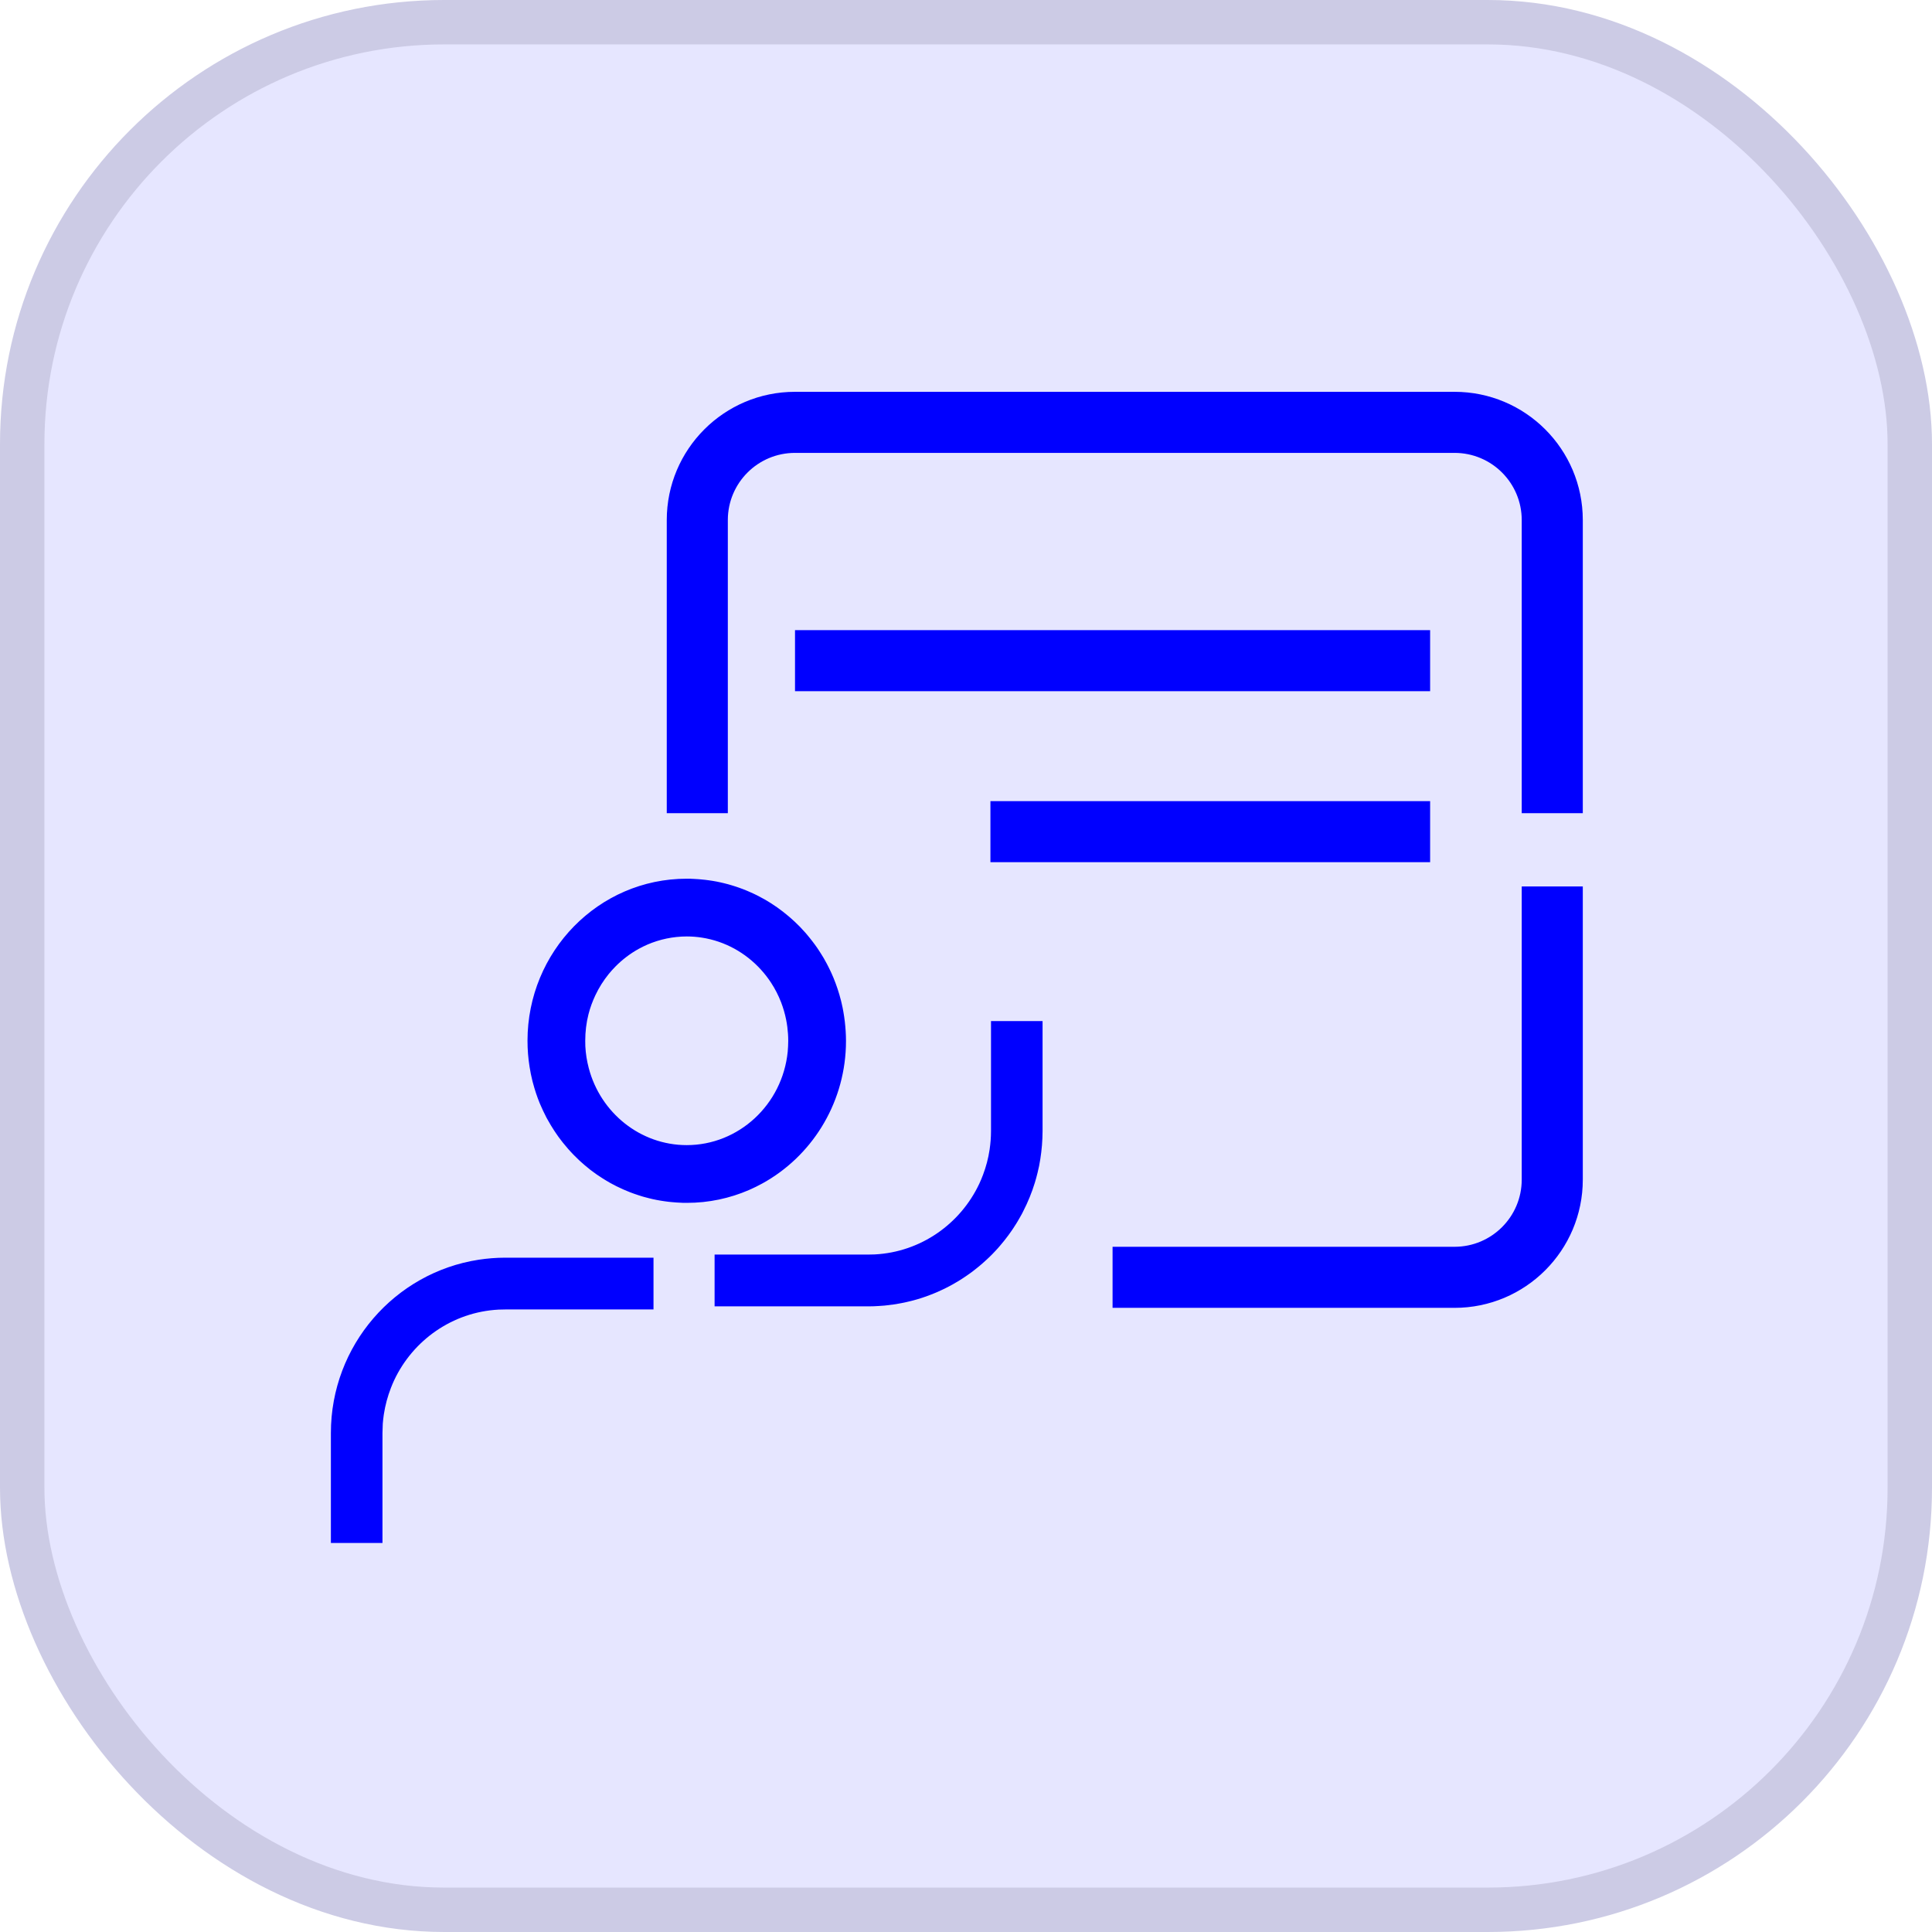 <svg width="87" height="87" viewBox="0 0 87 87" fill="none" xmlns="http://www.w3.org/2000/svg">
<rect x="1" y="1" width="85" height="85" rx="19" fill="#E6E6FF"/>
<rect x="1" y="1" width="85" height="85" rx="19" stroke="#CCCBE5" stroke-width="2"/>
<path d="M29.428 58.966H22.763L22.453 58.973C20.372 59.083 18.593 60.355 17.747 62.16C17.698 62.264 17.653 62.373 17.608 62.487C17.458 62.872 17.347 63.276 17.284 63.695C17.264 63.831 17.248 63.97 17.237 64.109L17.223 64.53V69.481H14.9V64.53C14.901 60.581 17.784 57.308 21.554 56.727C21.943 56.668 22.342 56.635 22.749 56.635H29.428V58.966ZM71.275 53.119C71.275 56.308 68.689 58.894 65.5 58.894H50.1V56.144H65.5C67.171 56.144 68.525 54.79 68.525 53.119V39.919H71.275V53.119ZM46.948 50.931L46.94 51.256C46.932 51.473 46.913 51.687 46.888 51.895C46.863 52.095 46.833 52.298 46.793 52.5C46.771 52.609 46.745 52.715 46.721 52.816C46.686 52.959 46.647 53.105 46.603 53.249C46.466 53.699 46.289 54.13 46.079 54.54C46.069 54.56 46.038 54.622 46.017 54.663C45.982 54.727 45.945 54.791 45.915 54.844C45.89 54.888 45.859 54.943 45.827 54.996C45.802 55.038 45.774 55.084 45.755 55.114C45.712 55.183 45.666 55.255 45.617 55.328L45.539 55.442C45.499 55.5 45.453 55.565 45.405 55.63C45.346 55.71 45.285 55.788 45.226 55.863C45.216 55.875 45.205 55.889 45.194 55.902C45.146 55.962 45.097 56.021 45.049 56.077C45.011 56.121 44.971 56.169 44.929 56.216C44.884 56.265 44.838 56.314 44.8 56.355C44.769 56.388 44.724 56.437 44.681 56.48C44.632 56.53 44.582 56.578 44.539 56.62C44.502 56.656 44.46 56.695 44.417 56.734C44.364 56.784 44.307 56.834 44.264 56.872C44.224 56.907 44.175 56.95 44.126 56.991C44.078 57.031 44.03 57.071 43.989 57.103C43.942 57.141 43.889 57.183 43.835 57.225C43.789 57.26 43.744 57.294 43.702 57.324C43.652 57.361 43.594 57.402 43.535 57.442C43.475 57.484 43.413 57.525 43.363 57.558C43.328 57.581 43.28 57.612 43.233 57.641C43.171 57.68 43.108 57.716 43.051 57.75C43.007 57.776 42.952 57.809 42.897 57.84C42.85 57.865 42.804 57.891 42.757 57.916C42.69 57.952 42.619 57.987 42.548 58.023C42.501 58.045 42.453 58.068 42.415 58.086C42.349 58.117 42.279 58.15 42.208 58.181C42.154 58.204 42.099 58.227 42.054 58.245C42.005 58.265 41.943 58.29 41.882 58.313C41.804 58.343 41.726 58.371 41.649 58.398C41.609 58.412 41.567 58.426 41.532 58.438C41.465 58.459 41.395 58.482 41.325 58.503C41.264 58.521 41.199 58.539 41.133 58.557C41.072 58.573 41.009 58.588 40.958 58.601C40.89 58.617 40.819 58.635 40.746 58.65C40.7 58.66 40.654 58.669 40.613 58.677C40.526 58.694 40.435 58.712 40.342 58.727C40.304 58.733 40.264 58.738 40.235 58.742C40.144 58.755 40.051 58.767 39.957 58.777C39.919 58.782 39.873 58.788 39.828 58.792C39.747 58.8 39.667 58.804 39.59 58.809C39.536 58.812 39.472 58.817 39.408 58.819C39.392 58.82 39.336 58.823 39.301 58.824H39.293L39.105 58.826H32.179V56.495H39.086L39.395 56.488C41.47 56.378 43.245 55.112 44.094 53.313C44.156 53.182 44.213 53.044 44.266 52.904C44.403 52.541 44.505 52.16 44.563 51.766C44.604 51.492 44.626 51.213 44.626 50.931V45.98H46.948V50.931ZM31.102 39.571H31.109C31.128 39.572 31.145 39.574 31.157 39.574C31.172 39.575 31.18 39.575 31.189 39.575C31.266 39.578 31.341 39.583 31.413 39.588C31.453 39.591 31.492 39.594 31.528 39.597C31.601 39.603 31.679 39.611 31.758 39.62C31.814 39.627 31.869 39.633 31.92 39.641C31.979 39.649 32.037 39.657 32.095 39.667C32.156 39.677 32.218 39.688 32.275 39.699C32.331 39.71 32.39 39.723 32.45 39.736C32.507 39.749 32.564 39.763 32.611 39.774C32.663 39.787 32.729 39.804 32.794 39.821C32.849 39.836 32.903 39.853 32.951 39.867C33.013 39.886 33.074 39.904 33.134 39.924C33.186 39.941 33.238 39.96 33.288 39.977C33.341 39.996 33.398 40.016 33.455 40.038C33.52 40.063 33.583 40.089 33.639 40.112C33.681 40.13 33.725 40.149 33.77 40.169C33.825 40.193 33.881 40.218 33.937 40.244C33.985 40.267 34.036 40.291 34.086 40.316C34.152 40.35 34.219 40.386 34.285 40.422C34.313 40.437 34.346 40.453 34.379 40.472C34.44 40.506 34.501 40.541 34.55 40.57C34.592 40.595 34.65 40.631 34.705 40.666L34.995 40.859C35.026 40.881 35.061 40.908 35.081 40.923C35.134 40.961 35.193 41.004 35.251 41.049C35.305 41.091 35.359 41.135 35.4 41.169C35.442 41.203 35.488 41.241 35.533 41.279C35.557 41.3 35.582 41.32 35.603 41.339C35.657 41.386 35.718 41.441 35.778 41.497C35.827 41.543 35.877 41.592 35.914 41.629C35.938 41.652 35.981 41.694 36.017 41.73C36.065 41.78 36.112 41.832 36.15 41.874C36.179 41.905 36.222 41.95 36.26 41.993C36.289 42.027 36.328 42.072 36.344 42.091C36.386 42.14 36.432 42.197 36.478 42.255C36.519 42.305 36.559 42.357 36.591 42.399C36.617 42.434 36.656 42.484 36.691 42.532C36.73 42.585 36.768 42.638 36.798 42.682C36.82 42.713 36.852 42.763 36.882 42.808C36.918 42.862 36.954 42.92 36.98 42.962C37.008 43.008 37.043 43.061 37.075 43.116L37.1 43.158C37.146 43.239 37.193 43.323 37.239 43.41C37.269 43.466 37.303 43.535 37.32 43.57C37.341 43.611 37.37 43.668 37.395 43.723C37.415 43.764 37.436 43.81 37.449 43.84C37.477 43.901 37.508 43.973 37.538 44.046C37.605 44.209 37.665 44.374 37.719 44.536C37.776 44.709 37.828 44.885 37.873 45.065C37.883 45.106 37.894 45.151 37.9 45.181C37.915 45.242 37.93 45.307 37.943 45.374C37.956 45.437 37.967 45.501 37.977 45.555C38.003 45.702 38.025 45.852 38.043 46.003C38.075 46.283 38.096 46.572 38.096 46.868L38.092 47.127C38.001 49.785 36.511 52.084 34.346 53.283C34.143 53.395 33.934 53.498 33.72 53.591C33.291 53.776 32.839 53.92 32.371 54.018C32.138 54.066 31.9 54.104 31.659 54.129C31.418 54.154 31.172 54.166 30.924 54.166H30.914L30.744 54.164H30.739C30.714 54.163 30.691 54.162 30.68 54.161C30.673 54.161 30.668 54.16 30.665 54.16C30.664 54.16 30.663 54.16 30.662 54.16C30.602 54.158 30.535 54.155 30.468 54.15C30.4 54.146 30.333 54.139 30.273 54.134C30.222 54.129 30.169 54.125 30.116 54.119C30.054 54.112 29.988 54.102 29.92 54.093C29.865 54.085 29.807 54.077 29.75 54.067C29.688 54.057 29.627 54.046 29.571 54.035C29.516 54.024 29.456 54.012 29.396 53.999C29.346 53.988 29.295 53.975 29.246 53.963C29.172 53.945 29.1 53.926 29.031 53.907C28.994 53.897 28.954 53.886 28.913 53.874C28.844 53.853 28.776 53.83 28.714 53.81C28.662 53.792 28.608 53.775 28.558 53.757C28.505 53.738 28.446 53.717 28.386 53.694C28.33 53.673 28.274 53.648 28.23 53.63C28.188 53.612 28.128 53.588 28.071 53.563C28.009 53.536 27.948 53.507 27.893 53.48C27.85 53.46 27.806 53.441 27.763 53.419C27.7 53.388 27.639 53.355 27.581 53.324C27.549 53.307 27.503 53.283 27.461 53.259C27.402 53.226 27.345 53.192 27.294 53.161C27.248 53.134 27.194 53.101 27.14 53.066C27.093 53.037 27.047 53.006 27.009 52.98C26.968 52.953 26.918 52.922 26.87 52.888C26.82 52.853 26.77 52.815 26.73 52.786C26.691 52.757 26.633 52.716 26.581 52.676C26.532 52.638 26.482 52.595 26.447 52.566C26.41 52.536 26.368 52.502 26.327 52.468C26.276 52.424 26.224 52.379 26.174 52.333C26.137 52.3 26.101 52.267 26.069 52.238C26.025 52.197 25.984 52.154 25.944 52.115C25.911 52.083 25.861 52.035 25.816 51.989C25.771 51.943 25.727 51.894 25.692 51.856C25.662 51.824 25.626 51.785 25.591 51.745C25.549 51.697 25.509 51.648 25.473 51.605C25.439 51.565 25.394 51.513 25.352 51.46C25.324 51.424 25.29 51.381 25.273 51.358C25.238 51.314 25.195 51.257 25.153 51.2C25.116 51.149 25.075 51.089 25.052 51.055C25.028 51.021 24.99 50.965 24.957 50.914C24.851 50.752 24.751 50.586 24.658 50.417C24.649 50.4 24.624 50.358 24.607 50.326C24.556 50.23 24.509 50.131 24.463 50.034C24.462 50.032 24.46 50.029 24.458 50.025C24.456 50.022 24.455 50.016 24.452 50.011C24.421 49.945 24.392 49.878 24.366 49.819C24.358 49.799 24.324 49.728 24.305 49.682C24.183 49.385 24.083 49.08 24.001 48.77C24 48.769 23.982 48.701 23.975 48.674C23.922 48.463 23.88 48.25 23.846 48.035C23.786 47.656 23.754 47.266 23.754 46.868C23.754 42.847 26.954 39.569 30.924 39.569H30.931L31.102 39.571ZM30.924 42.169C30.769 42.169 30.615 42.178 30.462 42.194C29.854 42.258 29.279 42.443 28.762 42.728C28.374 42.943 28.018 43.215 27.706 43.532C27.602 43.638 27.503 43.749 27.409 43.864C27.175 44.154 26.973 44.473 26.811 44.816C26.681 45.091 26.574 45.38 26.498 45.681C26.403 46.057 26.354 46.456 26.354 46.868C26.354 46.952 26.355 47.033 26.358 47.112C26.375 47.45 26.429 47.78 26.512 48.096C27.041 50.115 28.839 51.566 30.924 51.566C33.257 51.566 35.233 49.75 35.472 47.355C35.48 47.276 35.484 47.195 35.488 47.114L35.495 46.868C35.495 46.658 35.48 46.45 35.454 46.245C35.44 46.138 35.423 46.03 35.402 45.926C35.348 45.651 35.27 45.386 35.172 45.131C35.053 44.823 34.903 44.531 34.727 44.261C34.66 44.157 34.588 44.057 34.513 43.959C33.884 43.142 32.999 42.548 31.994 42.3C31.864 42.268 31.732 42.241 31.6 42.221C31.379 42.187 31.153 42.169 30.924 42.169ZM64.4 38.825H44.6V36.075H64.4V38.825ZM65.5 17.644C68.689 17.644 71.275 20.23 71.275 23.419V36.619H68.525V23.419C68.525 21.748 67.171 20.394 65.5 20.394H35.8C34.129 20.394 32.775 21.748 32.775 23.419V36.619H30.025V23.419C30.025 20.23 32.611 17.644 35.8 17.644H65.5ZM64.4 31.125H35.8V28.375H64.4V31.125Z" fill="#0000FF"/>
</svg>
